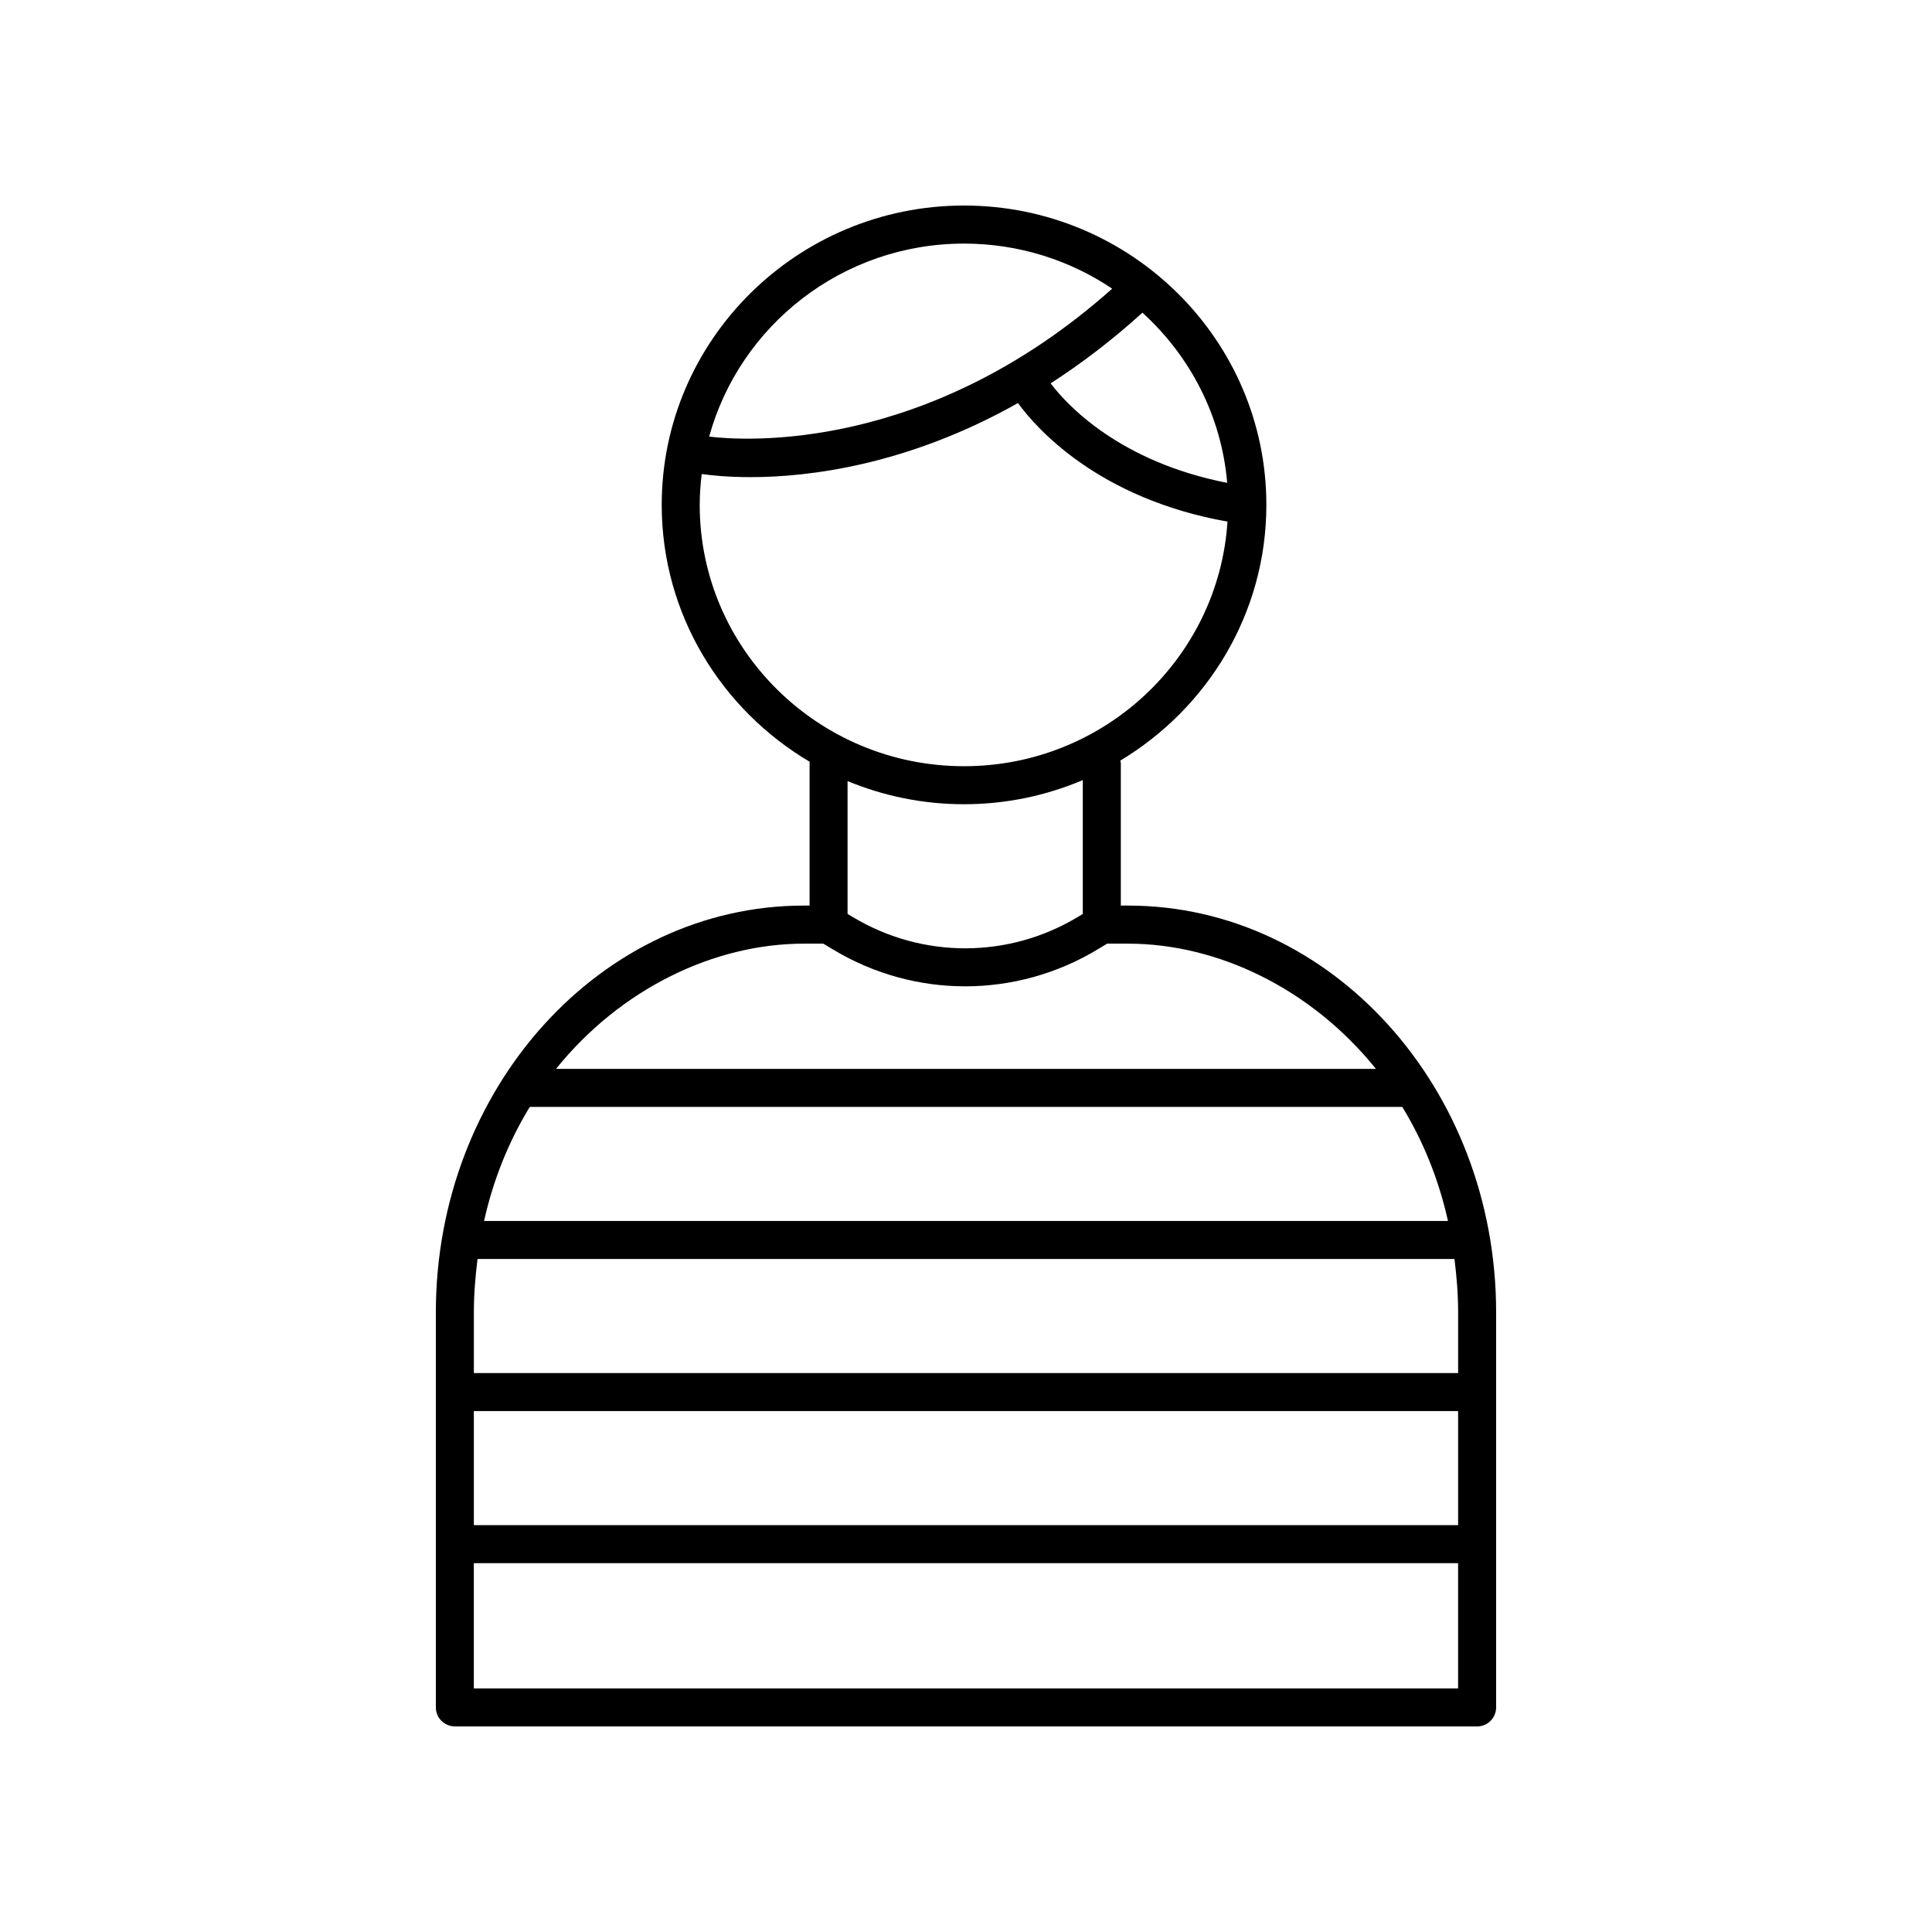 <?xml version="1.0" encoding="UTF-8"?>
<!-- Uploaded to: ICON Repo, www.iconrepo.com, Generator: ICON Repo Mixer Tools -->
<svg fill="#000000" width="800px" height="800px" version="1.1" viewBox="144 144 512 512" xmlns="http://www.w3.org/2000/svg">
 <path d="m264.54 601.52h270.91c2.781 0 5.039-2.258 5.039-5.039v-104.7c0-59.434-43.746-107.79-97.512-107.79h-1.949v-37.785c0-0.227-0.102-0.418-0.133-0.637 23.148-13.922 38.703-39.051 38.703-67.773 0.004-43.746-35.938-79.328-80.117-79.328s-80.121 35.586-80.121 79.324c0 28.945 15.793 54.246 39.246 68.102-0.004 0.105-0.059 0.203-0.059 0.309v37.785h-1.5c-53.785 0-97.543 48.371-97.543 107.82v104.66c-0.008 2.781 2.25 5.039 5.031 5.039zm19.855-164.18h231.19c0.012 0 0.02-0.004 0.031-0.004 5.43 8.891 9.613 19.004 12.113 30.234h-255.45c2.504-11.23 6.688-21.336 12.117-30.23zm246.02 110.84h-260.84v-30.23h260.84v30.23zm-0.965-70.535c0.57 4.578 0.969 9.254 0.969 14.141v16.086l-260.84 0.004v-16.051c0-4.902 0.398-9.586 0.973-14.176zm-259.88 113.8v-33.191h260.84v33.191zm199.65-319.48c-28.566-5.606-42.441-20.625-46.793-26.371 7.992-5.152 16.148-11.305 24.328-18.73 12.59 11.43 20.949 27.297 22.465 45.102zm-69.746-63.41c14.539 0 28.059 4.41 39.266 11.941-49.203 43.84-97.934 40.293-106.8 39.207 8.082-29.418 35.258-51.148 67.535-51.148zm-70.043 69.25c0-2.777 0.211-5.496 0.535-8.188 2.125 0.312 6.609 0.828 12.934 0.828 15.367 0 41.562-3.117 70.871-19.633 4.801 6.602 21.199 25.312 55.523 31.422-2.328 36.117-32.707 64.82-69.816 64.82-38.629-0.004-70.047-31.066-70.047-69.25zm70.043 79.324c11.168 0 21.805-2.289 31.473-6.394v35.469l-1.109 0.676c-18.426 11.191-41.348 11.25-59.832 0.152l-1.395-0.84v-35.195c9.508 3.934 19.93 6.133 30.863 6.133zm-42.441 36.949h5.144l2.644 1.586c10.797 6.484 22.887 9.73 34.973 9.723 12.203 0 24.406-3.301 35.273-9.898l2.328-1.41h5.578c23.754 0 48.562 11.934 65.668 33.191h-217.29c17.105-21.258 41.918-33.191 65.676-33.191z"/>
</svg>